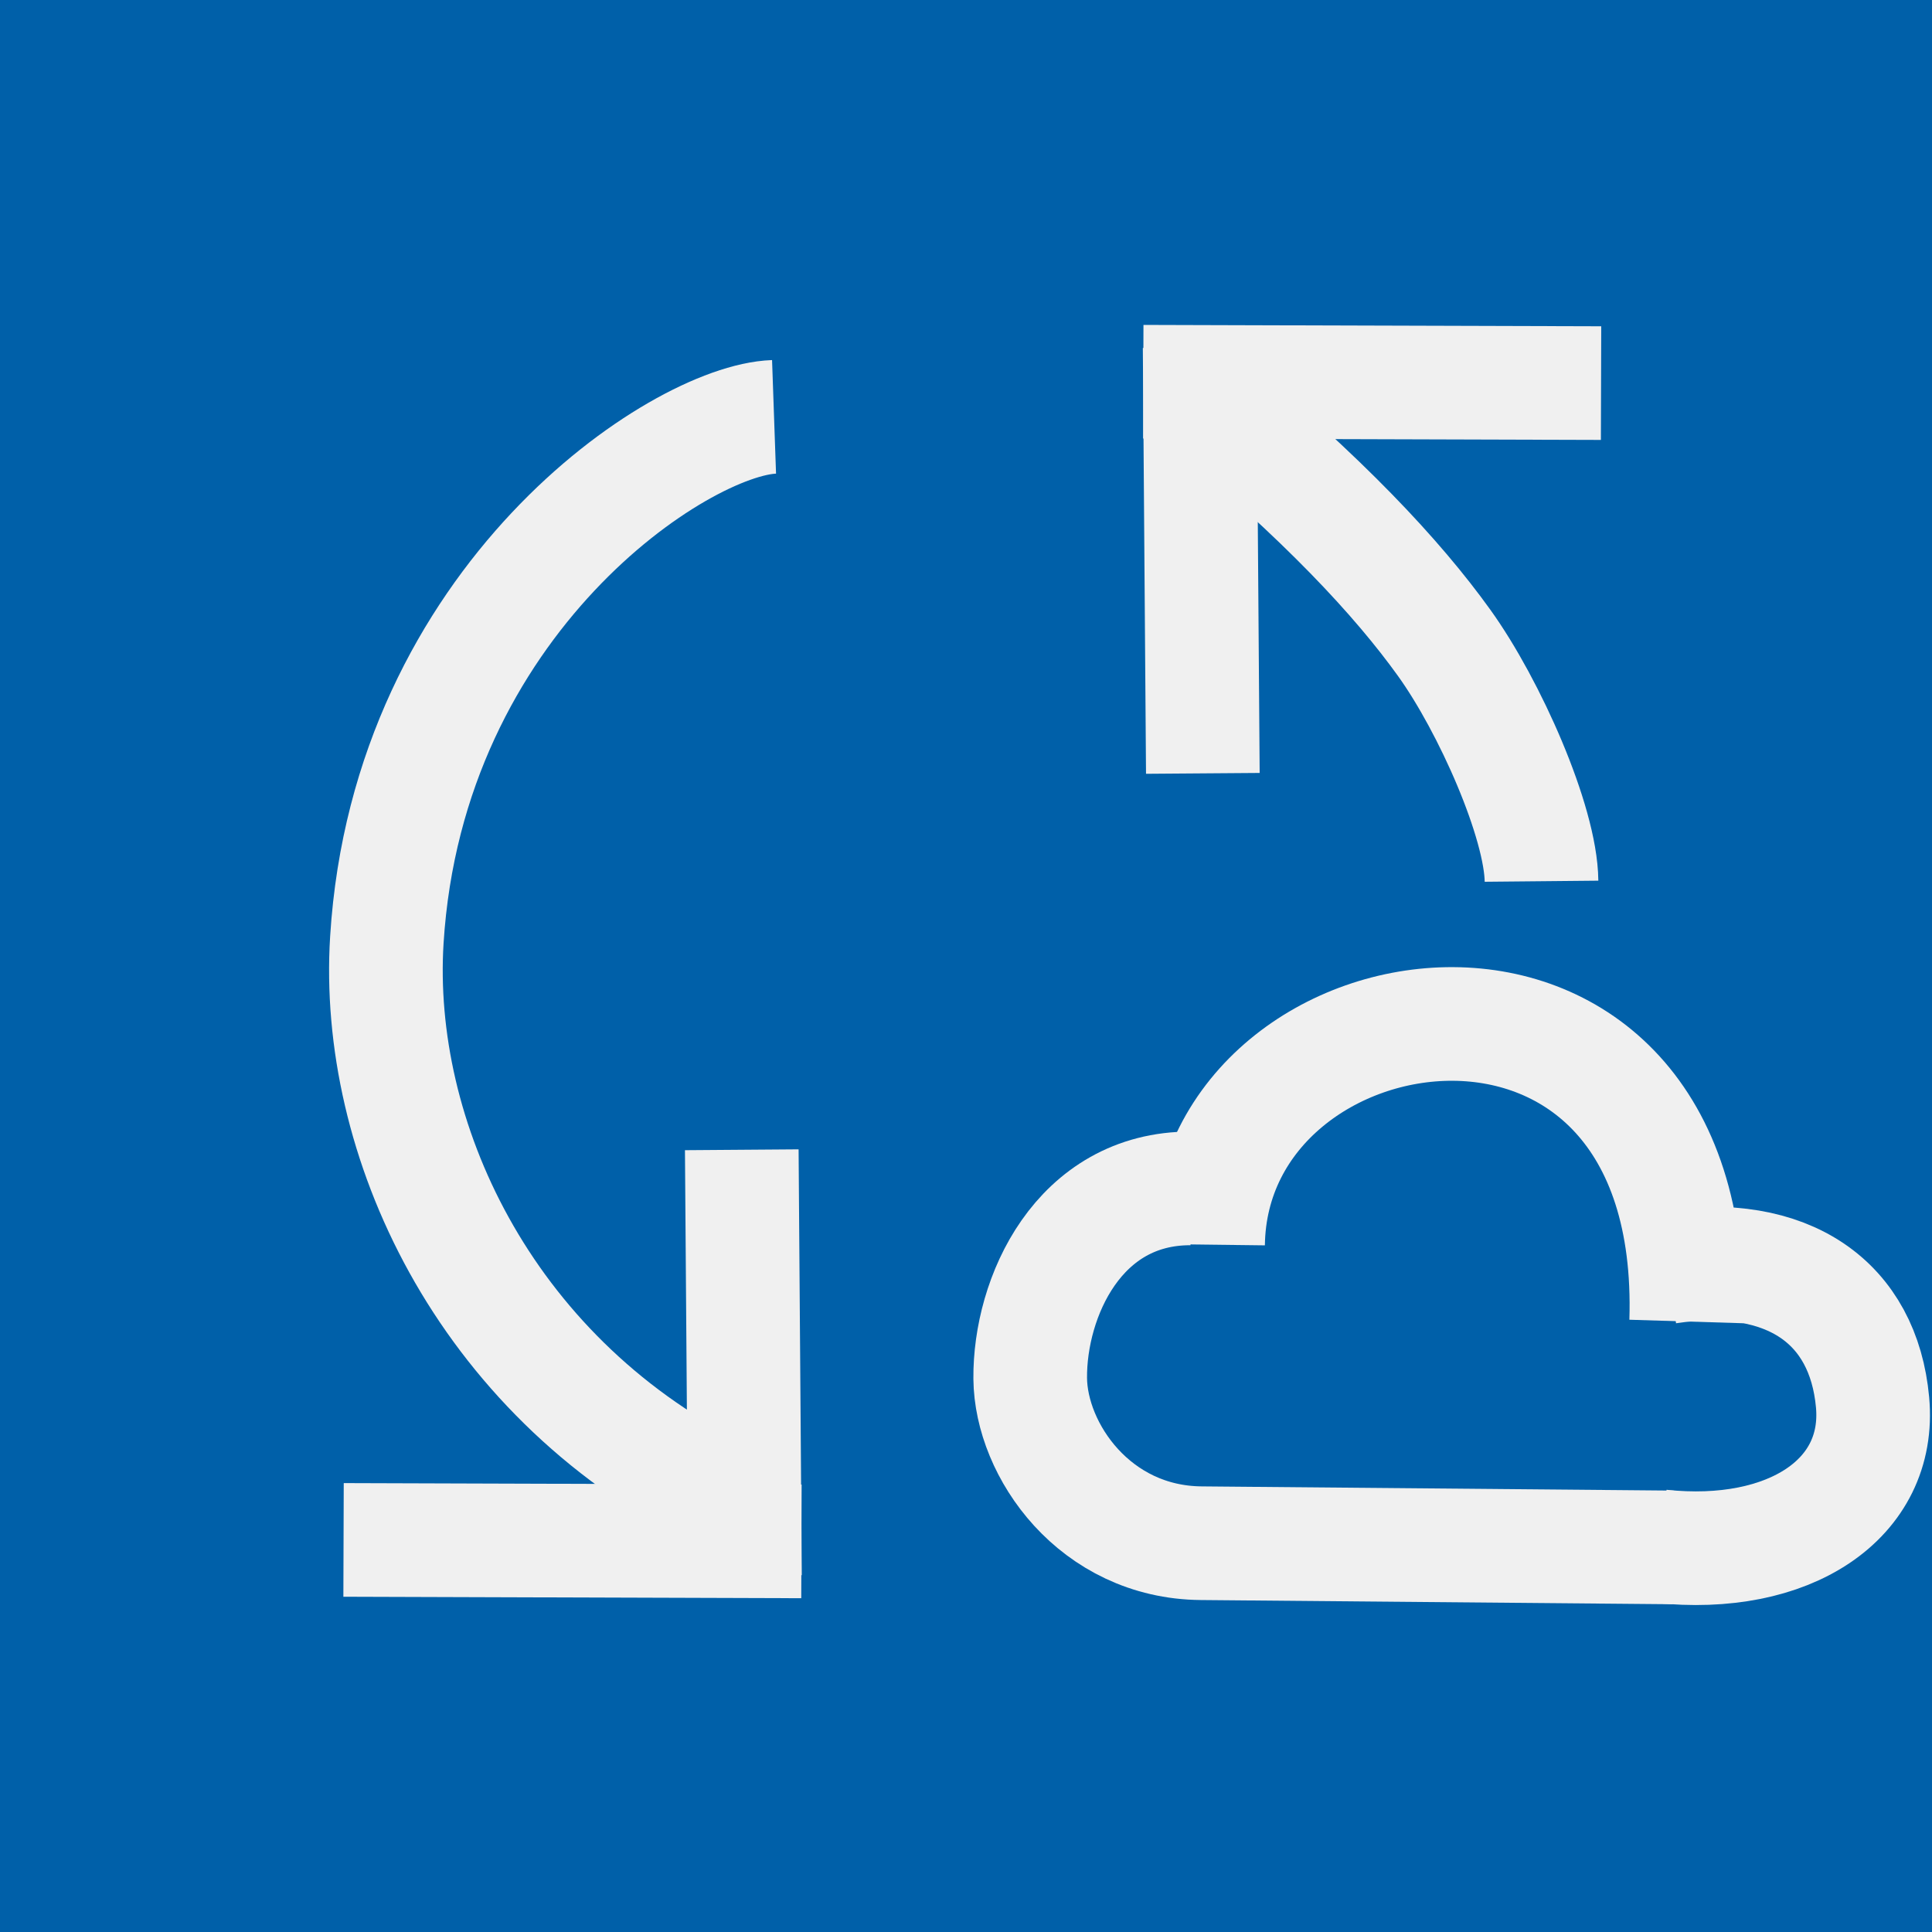 <?xml version="1.0" encoding="UTF-8" standalone="no"?><!DOCTYPE svg PUBLIC "-//W3C//DTD SVG 1.1//EN" "http://www.w3.org/Graphics/SVG/1.1/DTD/svg11.dtd"><svg width="100%" height="100%" viewBox="0 0 17 17" version="1.1" xmlns="http://www.w3.org/2000/svg" xmlns:xlink="http://www.w3.org/1999/xlink" xml:space="preserve" xmlns:serif="http://www.serif.com/" style="fill-rule:evenodd;clip-rule:evenodd;stroke-linejoin:round;stroke-miterlimit:1.5;"><rect x="0" y="0" width="17" height="17" style="fill:#0060a9;"/><g><path d="M14.674,11.149c1.065,-0.159 1.723,0.315 1.803,1.19c0.078,0.853 -0.735,1.388 -1.866,1.267" style="fill:none;stroke:#f0f0f0;stroke-width:1px;"/><path d="M10.63,10.952c0.029,-2.39 4.321,-3.014 4.207,0.676" style="fill:none;stroke:#f0f0f0;stroke-width:1px;"/><path d="M6.298,13.129c-2.054,-1.049 -3.002,-3.124 -2.894,-4.859c0.187,-3.002 2.579,-4.573 3.407,-4.602" style="fill:none;stroke:#f0f0f0;stroke-width:1px;"/><path d="M13.564,7.754c-0.005,-0.52 -0.457,-1.542 -0.857,-2.098c-0.409,-0.569 -1.061,-1.272 -2.143,-2.163" style="fill:none;stroke:#f0f0f0;stroke-width:1px;"/><path d="M14.722,13.616c-0,0 -3.072,-0.027 -4.152,-0.037c-0.936,-0.008 -1.499,-0.818 -1.505,-1.45c-0.006,-0.713 0.425,-1.675 1.412,-1.672" style="fill:none;stroke:#f0f0f0;stroke-width:1px;"/></g><g><path d="M3.023,13.55l4.029,0.013" style="fill:none;stroke:#f0f0f0;stroke-width:1px;"/><path d="M6.555,13.864l-0.028,-3.747" style="fill:none;stroke:#f0f0f0;stroke-width:1px;"/></g><g><path d="M14.088,3.371l-4.028,-0.012" style="fill:none;stroke:#f0f0f0;stroke-width:1px;"/><path d="M10.556,3.058l0.028,3.747" style="fill:none;stroke:#f0f0f0;stroke-width:1px;"/></g></svg>